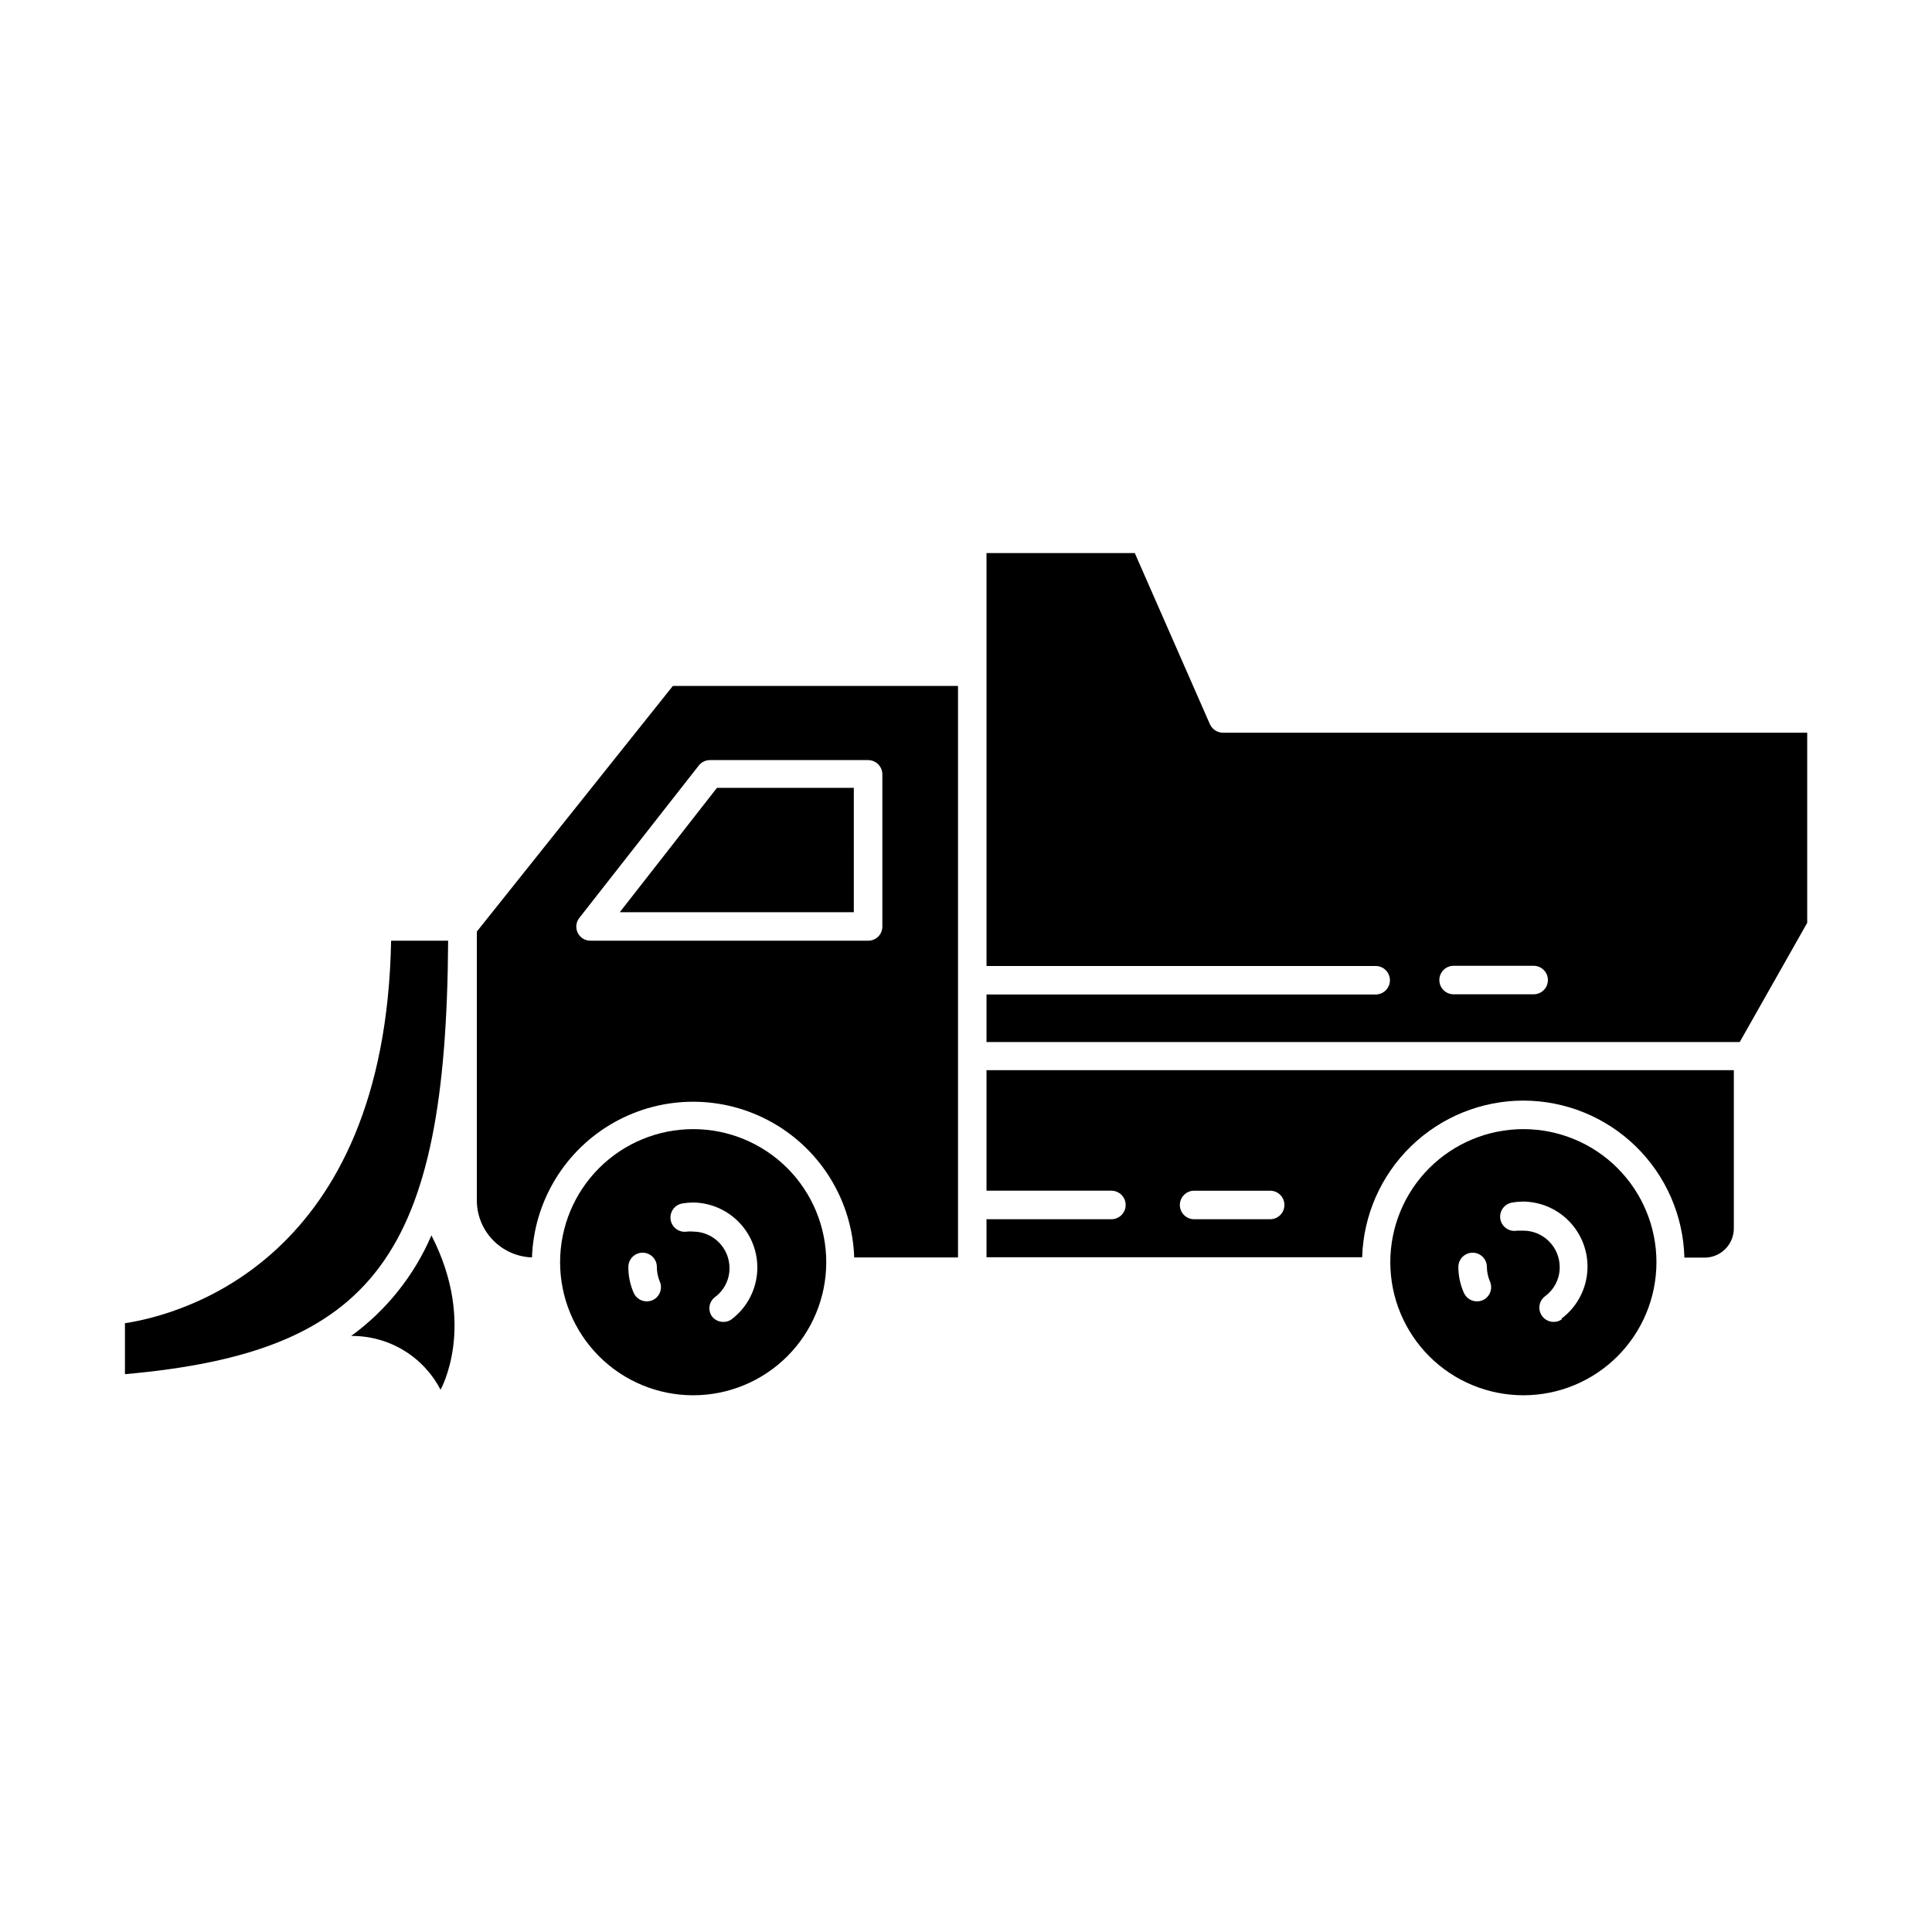 <?xml version="1.0" encoding="UTF-8"?>
<!-- Uploaded to: ICON Repo, www.iconrepo.com, Generator: ICON Repo Mixer Tools -->
<svg fill="#000000" width="800px" height="800px" version="1.1" viewBox="144 144 512 512" xmlns="http://www.w3.org/2000/svg">
 <g>
  <path d="m622.93 388.56v-50.383h-154.82c-1.504-0.008-2.863-0.895-3.477-2.266l-19.902-45.344h-39.297l0.004 109.43h103.13c2.086 0 3.777 1.691 3.777 3.777 0 2.086-1.691 3.777-3.777 3.777h-103.13v12.598h199.61zm-72.496 18.941h-21.211c-2.086 0-3.781-1.691-3.781-3.777 0-2.086 1.695-3.777 3.781-3.777h21.211c2.086 0 3.777 1.691 3.777 3.777 0 2.086-1.691 3.777-3.777 3.777z"/>
  <path d="m284.98 477.23c0.512-14.906 8.758-28.469 21.758-35.777 13.004-7.309 28.875-7.309 41.875 0 13 7.309 21.25 20.871 21.762 35.777h27.508v-151.45h-75.57l-51.945 65.09v71.492c0.062 3.879 1.617 7.586 4.336 10.352s6.398 4.383 10.277 4.512zm12.594-90.031 31.59-40.305c0.711-0.918 1.809-1.457 2.973-1.461h41.918-0.004c2.09 0 3.781 1.691 3.781 3.777v40.305c0.012 1.008-0.383 1.977-1.094 2.688-0.711 0.711-1.68 1.105-2.688 1.09h-73.504c-1.461 0.039-2.805-0.781-3.445-2.094-0.641-1.309-0.453-2.875 0.473-4z"/>
  <path d="m370.27 352.79h-36.273l-25.746 32.949h62.02z"/>
  <path d="m547.71 435.67c11.133 0.008 21.824 4.363 29.793 12.137 7.969 7.773 12.59 18.348 12.879 29.477h5.391c4.246-0.027 7.684-3.461 7.711-7.707v-41.969h-198.05v31.941h33.102-0.004c2.086 0 3.781 1.695 3.781 3.781s-1.695 3.777-3.781 3.777h-33.098v10.078h99.551c0.328-11.117 4.973-21.668 12.945-29.418 7.977-7.75 18.656-12.09 29.777-12.098zm-67.105 31.438h-20.152c-2.09 0-3.781-1.691-3.781-3.777s1.691-3.781 3.781-3.781h20.152c2.086 0 3.777 1.695 3.777 3.781s-1.691 3.777-3.777 3.777z"/>
  <path d="m237.07 498.04c4.879-0.043 9.676 1.266 13.855 3.781 4.18 2.519 7.578 6.144 9.824 10.477 0 0 9.773-17.18-2.418-40.91-4.566 10.633-11.91 19.84-21.262 26.652z"/>
  <path d="m327.7 443.23c-9.355 0-18.324 3.715-24.938 10.328-6.613 6.613-10.332 15.586-10.332 24.938 0 9.352 3.719 18.324 10.332 24.938 6.613 6.613 15.582 10.328 24.938 10.328 9.352 0 18.32-3.715 24.938-10.328 6.613-6.613 10.328-15.586 10.328-24.938 0-9.352-3.715-18.324-10.328-24.938-6.617-6.613-15.586-10.328-24.938-10.328zm-10.781 45.344v-0.004c-0.48 0.199-0.996 0.301-1.512 0.305-1.508 0.004-2.875-0.887-3.477-2.269-0.945-2.16-1.426-4.492-1.41-6.852 0-2.086 1.691-3.777 3.777-3.777 2.086 0 3.777 1.691 3.777 3.777 0 1.316 0.258 2.617 0.758 3.832 0.848 1.906-0.012 4.137-1.914 4.984zm21.008 5.039v-0.004c-0.656 0.48-1.453 0.727-2.269 0.707-1.188 0-2.309-0.562-3.019-1.512-1.105-1.629-0.75-3.836 0.805-5.039 2.457-1.797 3.898-4.664 3.879-7.707 0-5.324-4.301-9.645-9.621-9.676-0.539-0.051-1.078-0.051-1.613 0-2.059 0.348-4.012-1.039-4.359-3.098-0.348-2.059 1.039-4.008 3.102-4.356 0.945-0.164 1.906-0.25 2.871-0.254 4.828 0.066 9.41 2.156 12.625 5.758 3.215 3.606 4.769 8.395 4.285 13.199-0.484 4.809-2.965 9.188-6.836 12.078z"/>
  <path d="m547.71 443.23c-9.352 0-18.324 3.715-24.938 10.328-6.613 6.613-10.328 15.586-10.328 24.938 0 9.352 3.715 18.324 10.328 24.938 6.613 6.613 15.586 10.328 24.938 10.328 9.355 0 18.324-3.715 24.938-10.328 6.613-6.613 10.328-15.586 10.328-24.938 0-9.352-3.715-18.324-10.328-24.938-6.613-6.613-15.582-10.328-24.938-10.328zm-10.781 45.344v-0.004c-0.48 0.199-0.992 0.301-1.512 0.305-1.508 0.004-2.871-0.887-3.477-2.269-0.957-2.156-1.457-4.488-1.461-6.852 0-2.086 1.691-3.777 3.781-3.777 2.086 0 3.777 1.691 3.777 3.777 0.016 1.316 0.289 2.617 0.805 3.832 0.848 1.906-0.008 4.137-1.914 4.984zm21.008 5.039v-0.004c-0.66 0.473-1.453 0.723-2.266 0.707-1.617-0.023-3.043-1.07-3.543-2.609-0.5-1.535 0.031-3.223 1.324-4.191 2.457-1.797 3.902-4.668 3.883-7.711 0-5.32-4.301-9.645-9.625-9.672h-1.664 0.004c-1.004 0.195-2.043-0.027-2.883-0.613-0.836-0.586-1.402-1.484-1.566-2.492-0.16-1.008 0.09-2.039 0.699-2.859 0.609-0.82 1.527-1.359 2.539-1.492 0.949-0.164 1.91-0.246 2.871-0.25 4.832 0.062 9.41 2.152 12.625 5.758 3.215 3.606 4.769 8.395 4.285 13.199-0.484 4.805-2.965 9.188-6.832 12.078z"/>
  <path d="m262.76 393.3h-15.113c-1.562 84.992-55.773 99.098-70.535 101.37v13.504c66.148-5.894 85.145-31.488 85.648-114.87z"/>
 </g>
</svg>
